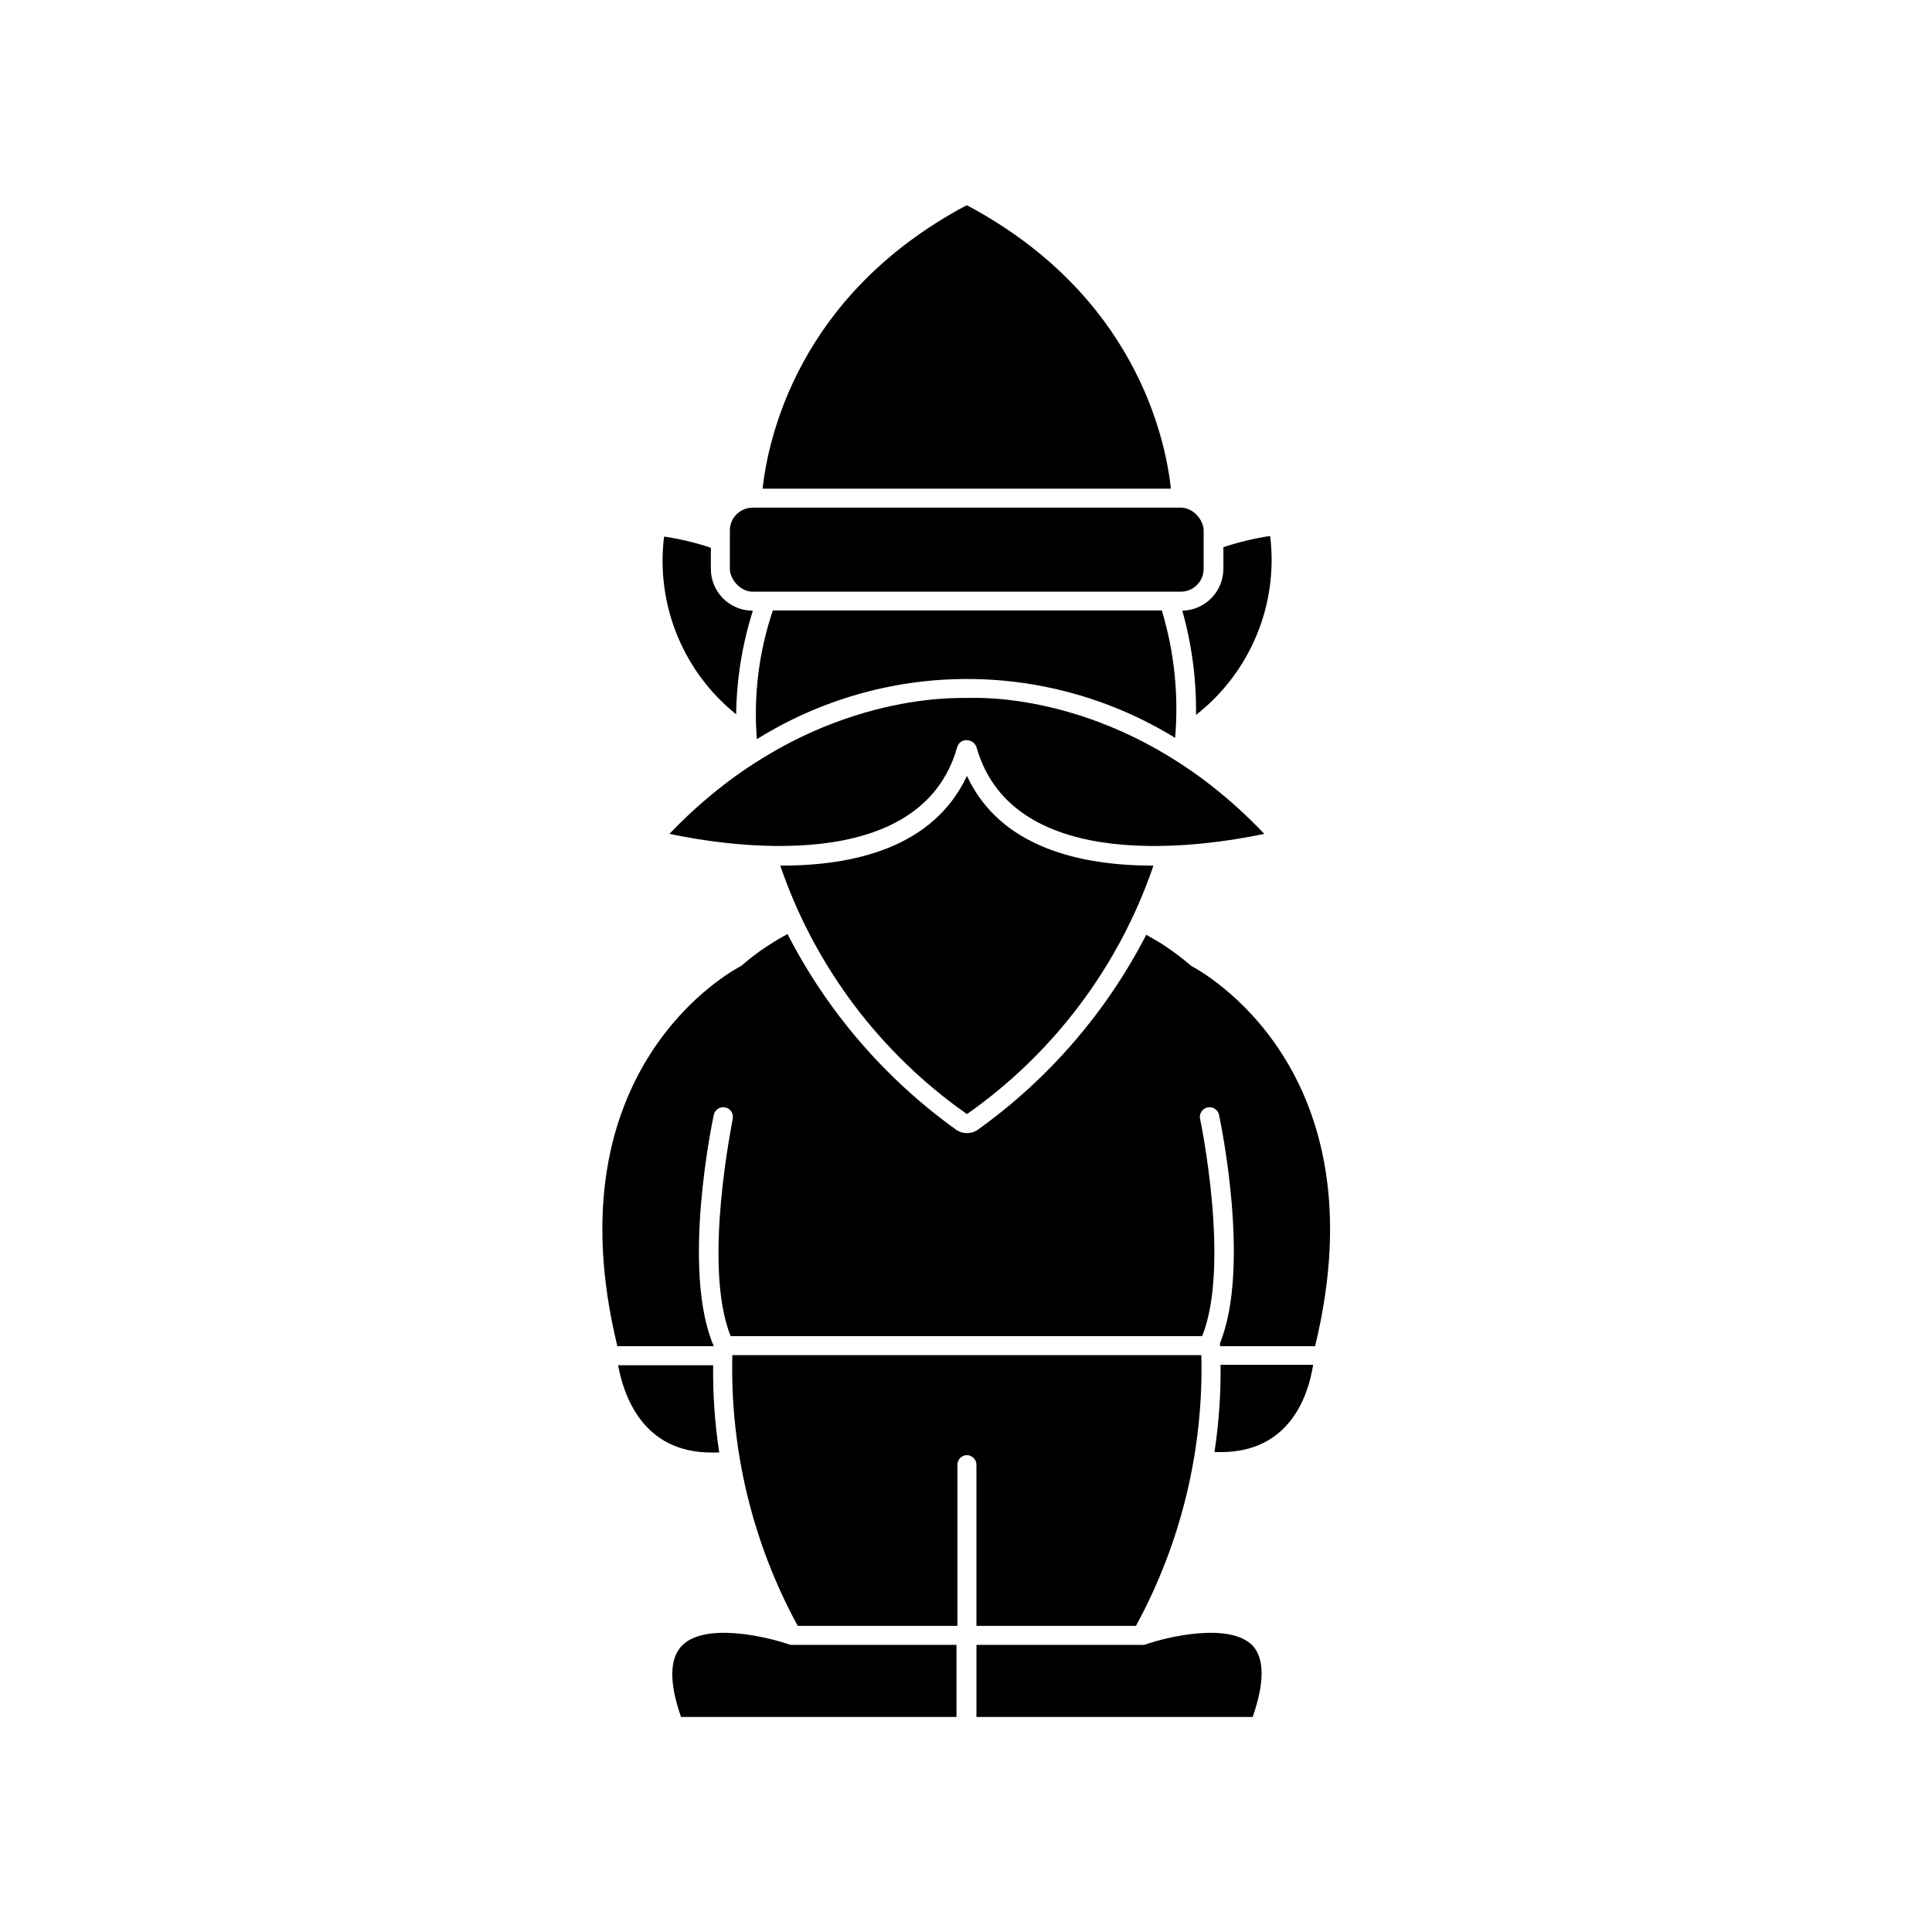 <?xml version="1.0" encoding="UTF-8"?>
<!-- Uploaded to: SVG Repo, www.svgrepo.com, Generator: SVG Repo Mixer Tools -->
<svg fill="#000000" width="800px" height="800px" version="1.1" viewBox="144 144 512 512" xmlns="http://www.w3.org/2000/svg">
 <g>
  <path d="m332.99 505.8h-25.191c1.512 8.113 6.551 23.125 24.688 23.125h2.117c-1.168-7.648-1.707-15.383-1.613-23.125z"/>
  <path d="m465.85 528.82h1.664c18.391 0 23.227-15.113 24.484-23.125h-24.539c0.094 7.738-0.445 15.473-1.609 23.125z"/>
  <path d="m343.47 305.84c-6.121 0-11.086-4.961-11.086-11.082v-5.594c-4.035-1.352-8.184-2.348-12.395-2.973-2.234 17.953 4.992 35.781 19.098 47.105 0.121-9.266 1.598-18.465 4.383-27.305z"/>
  <path d="m460.96 333.45c14.41-11.262 21.867-29.254 19.648-47.41-4.211 0.625-8.359 1.621-12.395 2.973v5.746c-0.027 6.031-4.852 10.945-10.883 11.082 2.523 8.984 3.746 18.281 3.629 27.609z"/>
  <path d="m342.52 398.23-2.117 1.762c-2.57 1.309-50.684 27.305-32.797 100.76h25.543c-8.664-20.152-0.352-59.602 0-61.262 0.277-1.391 1.629-2.293 3.019-2.016 1.395 0.281 2.297 1.633 2.016 3.023 0 0.402-8.113 38.895-0.555 57.586h124.95c7.559-18.691-0.453-57.184-0.555-57.586-0.133-0.668 0.004-1.359 0.383-1.93 0.379-0.566 0.965-0.957 1.633-1.094 1.395-0.277 2.746 0.625 3.023 2.016 0.352 1.664 8.465 40.305 0.25 60.457l0.004 0.809h25.191c17.887-73.406-30.23-99.402-32.797-100.76l-2.117-1.762-0.004-0.004c-1.973-1.562-4.023-3.023-6.144-4.383l-3.125-1.812-0.555-0.301v-0.004c-10.555 20.48-25.816 38.16-44.535 51.59-0.863 0.629-1.906 0.965-2.973 0.961-1.066 0.004-2.109-0.332-2.973-0.961-18.762-13.48-34.043-31.234-44.586-51.789l-0.906 0.504c-1.059 0.555-2.066 1.16-3.074 1.812-2.16 1.324-4.231 2.789-6.195 4.383z"/>
  <path d="m344.58 339.89c16.613-10.363 35.789-15.887 55.371-15.949 19.578-0.062 38.789 5.34 55.469 15.598 0.977-11.375-0.219-22.832-3.527-33.758h-103.08c-3.711 10.965-5.152 22.57-4.234 34.109z"/>
  <path d="m400.25 349.62c-8.969 19.145-30.23 23.832-49.473 23.781 9.105 26.633 26.426 49.688 49.473 65.848 23.031-16.164 40.336-39.223 49.426-65.848-19.195 0-40.559-4.688-49.426-23.781z"/>
  <path d="m397.68 341.96c0.316-1.074 1.301-1.816 2.418-1.816 1.184-0.012 2.25 0.711 2.672 1.816 9.723 34.512 61.211 26.199 76.277 23.023-33.707-35.52-70.938-36.223-77.84-36.023h-1.914c-7.004 0-43.984 0.605-77.891 36.023 15.066 3.172 66.605 11.484 76.277-23.023z"/>
  <path d="m400.4 198.48h-0.402c-44.336 23.68-52.395 61.465-53.906 75.016h108.21c-1.461-13.551-9.57-51.34-53.906-75.016z"/>
  <path d="m338.08 503.13c-0.625 25.02 5.352 49.766 17.328 71.742h42.32v-42.723c0-1.391 1.129-2.519 2.519-2.519 1.379 0.027 2.492 1.141 2.519 2.519v42.723h42.27c11.977-21.977 17.957-46.723 17.332-71.742z"/>
  <path d="m343.47 278.53h113.46c3.34 0 6.047 3.34 6.047 6.047v10.176c0 3.34-2.707 6.047-6.047 6.047h-113.46c-3.34 0-6.047-3.34-6.047-6.047v-10.176c0-3.34 2.707-6.047 6.047-6.047z"/>
  <path d="m353.14 579.81c-5.844-2.066-22.32-5.945-28.414 0.301-3.324 3.426-3.426 9.773-0.25 18.895h73v-19.094h-43.531c-0.273 0.016-0.543-0.02-0.805-0.102z"/>
  <path d="m446.5 579.91h-43.73v19.094h73.203c3.176-9.117 3.125-15.469 0-18.895-6.098-6.246-22.57-2.367-28.414-0.301-0.34 0.117-0.703 0.152-1.059 0.102z"/>
 </g>
</svg>